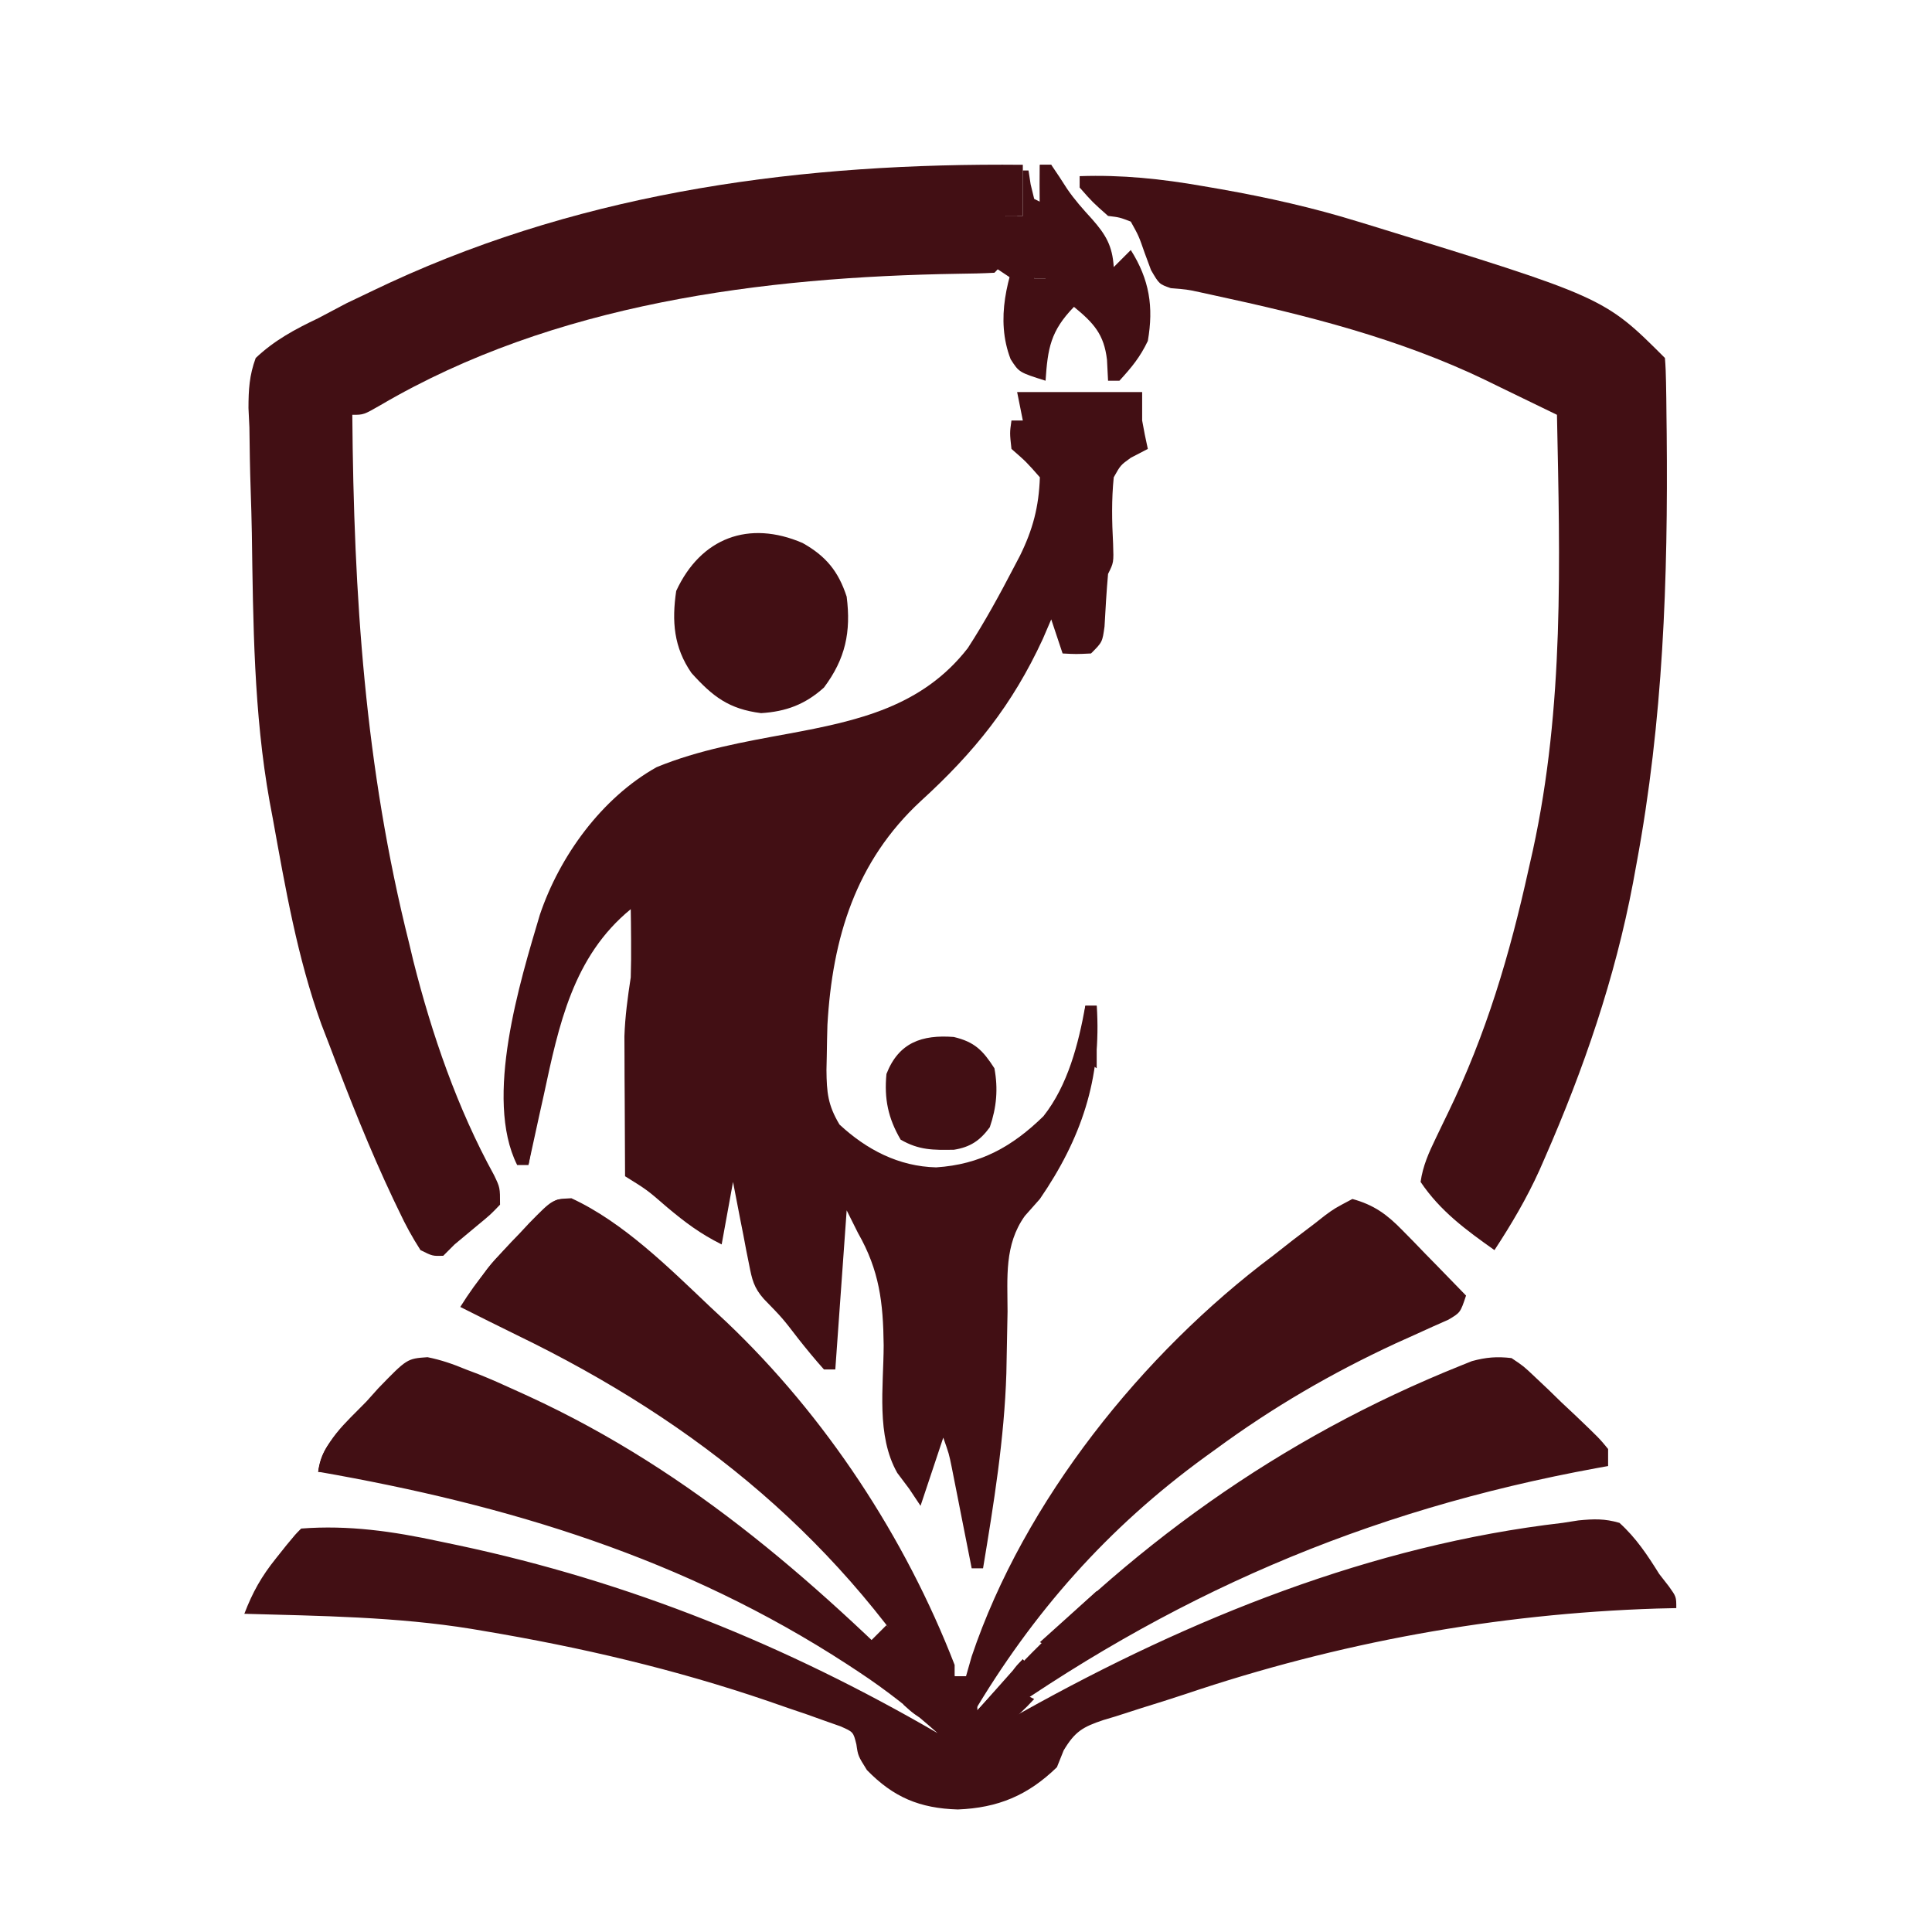 <?xml version="1.0" encoding="UTF-8"?>
<svg version="1.1" xmlns="http://www.w3.org/2000/svg" width="340" height="340">
<path d="M0 0 C9.142 4.22 17.218 12.278 24.445 19.129 C25.847 20.434 25.847 20.434 27.277 21.766 C44.725 38.342 58.752 59.67 67.445 82.129 C67.445 82.789 67.445 83.449 67.445 84.129 C68.105 84.129 68.765 84.129 69.445 84.129 C69.775 82.974 70.105 81.819 70.445 80.629 C79.68 53.225 100.519 27.308 123.445 10.129 C124.651 9.184 125.857 8.238 127.062 7.293 C128.313 6.34 129.566 5.39 130.82 4.441 C131.404 3.982 131.987 3.523 132.588 3.05 C134.281 1.805 134.281 1.805 137.445 0.129 C141.22 1.168 143.511 2.831 146.215 5.605 C146.875 6.276 147.536 6.946 148.217 7.637 C148.89 8.335 149.564 9.034 150.258 9.754 C150.951 10.46 151.644 11.167 152.357 11.895 C154.06 13.633 155.756 15.378 157.445 17.129 C156.445 20.129 156.445 20.129 154.323 21.381 C153.395 21.791 152.467 22.202 151.512 22.625 C149.963 23.33 149.963 23.33 148.382 24.049 C147.269 24.55 146.155 25.051 145.008 25.566 C133.701 30.825 123.486 36.758 113.445 44.129 C112.827 44.576 112.208 45.022 111.57 45.482 C94.397 57.974 81.214 72.878 70.445 91.129 C71.82 89.754 73.121 88.314 74.438 86.883 C97.777 61.622 124.572 42.245 156.621 29.41 C157.235 29.163 157.849 28.916 158.482 28.662 C160.977 27.984 162.867 27.83 165.445 28.129 C167.573 29.55 167.573 29.55 169.652 31.523 C170.779 32.586 170.779 32.586 171.928 33.67 C172.697 34.42 173.466 35.169 174.258 35.941 C175.44 37.048 175.44 37.048 176.646 38.178 C180.922 42.268 180.922 42.268 182.445 44.129 C182.445 45.119 182.445 46.109 182.445 47.129 C181.49 47.301 181.49 47.301 180.515 47.477 C139.568 54.972 105.174 69.892 71.445 94.129 C74.434 93.133 76.809 91.87 79.547 90.32 C108.874 73.957 140.836 61.022 174.445 57.129 C175.362 56.986 176.278 56.843 177.223 56.695 C179.924 56.431 181.838 56.364 184.445 57.129 C187.376 59.783 189.363 62.792 191.445 66.129 C192.283 67.204 192.283 67.204 193.137 68.301 C194.445 70.129 194.445 70.129 194.445 72.129 C193.326 72.155 192.208 72.18 191.055 72.207 C162.712 73.114 134.918 78.19 108.09 87.249 C105.529 88.101 102.958 88.907 100.379 89.703 C98.838 90.198 97.298 90.694 95.758 91.191 C95.057 91.4 94.356 91.609 93.634 91.824 C90.008 93.037 88.616 93.842 86.629 97.176 C86.238 98.15 85.848 99.125 85.445 100.129 C80.315 105.116 75.047 107.284 68.008 107.566 C61.289 107.363 56.691 105.432 52.008 100.629 C50.445 98.129 50.445 98.129 50.154 96.109 C49.614 93.922 49.614 93.922 47.338 92.928 C46.417 92.604 45.496 92.279 44.547 91.945 C43.006 91.394 43.006 91.394 41.435 90.831 C40.324 90.455 39.214 90.079 38.07 89.691 C36.934 89.297 35.798 88.902 34.628 88.495 C18.188 82.875 1.57 79.002 -15.555 76.129 C-16.235 76.014 -16.916 75.899 -17.617 75.781 C-30.82 73.644 -44.212 73.505 -57.555 73.129 C-56.116 69.352 -54.531 66.538 -51.992 63.379 C-51.062 62.211 -51.062 62.211 -50.113 61.02 C-48.555 59.129 -48.555 59.129 -47.555 58.129 C-39.212 57.485 -31.372 58.623 -23.242 60.379 C-22.146 60.609 -21.05 60.838 -19.921 61.075 C10.243 67.489 37.795 78.665 64.445 94.129 C60 90.181 55.474 86.585 50.508 83.316 C49.862 82.891 49.217 82.466 48.552 82.028 C19.834 63.347 -11.045 53.984 -44.555 48.129 C-43.64 42.696 -39.753 39.579 -36.055 35.754 C-35.371 34.992 -34.688 34.23 -33.984 33.445 C-28.924 28.224 -28.924 28.224 -25.319 27.973 C-22.91 28.456 -20.821 29.182 -18.555 30.129 C-17.843 30.398 -17.132 30.667 -16.399 30.945 C-14.208 31.816 -12.072 32.767 -9.93 33.754 C-8.766 34.283 -8.766 34.283 -7.579 34.823 C21.611 48.261 44.026 68.432 66.445 91.129 C47.841 60.389 22.385 39.576 -9.636 24.064 C-12.956 22.446 -16.254 20.785 -19.555 19.129 C-16.54 14.286 -13.11 10.257 -9.117 6.191 C-8.277 5.289 -8.277 5.289 -7.42 4.369 C-3.294 0.166 -3.294 0.166 0 0 Z " fill="#420F14" transform="translate(100.555,210.871)"/>
<path d="M0 0 C7.26 0 14.52 0 22 0 C22 1.65 22 3.3 22 5 C22.297 6.673 22.621 8.343 23 10 C22.01 10.516 21.02 11.031 20 11.562 C18.199 12.857 18.199 12.857 17 15 C16.6 18.964 16.677 22.731 16.887 26.699 C17 30 17 30 16 32 C15.724 35.081 15.553 38.162 15.379 41.25 C15 44 15 44 13 46 C10.375 46.125 10.375 46.125 8 46 C7.01 43.03 7.01 43.03 6 40 C5.51 41.14 5.02 42.279 4.516 43.453 C-0.84 55.055 -7.509 63.358 -16.954 71.972 C-28.394 82.556 -32.516 96.039 -33.387 111.367 C-33.439 113.161 -33.477 114.955 -33.5 116.75 C-33.528 118.018 -33.528 118.018 -33.556 119.312 C-33.516 123.246 -33.317 125.47 -31.262 128.902 C-26.493 133.325 -20.835 136.282 -14.25 136.438 C-6.507 135.934 -0.897 132.828 4.625 127.438 C8.934 121.989 10.783 114.73 12 108 C12.66 108 13.32 108 14 108 C14.923 120.797 11.211 131.515 4 142 C3.126 142.986 2.252 143.972 1.352 144.988 C-2.278 150.064 -1.697 155.8 -1.688 161.812 C-1.729 164.238 -1.776 166.664 -1.828 169.09 C-1.851 170.27 -1.873 171.451 -1.896 172.667 C-2.254 184.179 -4.116 195.654 -6 207 C-6.66 207 -7.32 207 -8 207 C-8.174 206.115 -8.174 206.115 -8.351 205.212 C-8.878 202.537 -9.408 199.862 -9.938 197.188 C-10.211 195.794 -10.211 195.794 -10.49 194.373 C-10.756 193.034 -10.756 193.034 -11.027 191.668 C-11.19 190.846 -11.352 190.024 -11.519 189.177 C-11.996 186.838 -11.996 186.838 -13 184 C-14.32 187.96 -15.64 191.92 -17 196 C-17.66 195.01 -18.32 194.02 -19 193 C-19.691 192.08 -20.382 191.159 -21.094 190.211 C-24.83 183.62 -23.51 175.081 -23.488 167.758 C-23.574 160.196 -24.238 154.595 -28 148 C-28.99 146.02 -28.99 146.02 -30 144 C-30.66 153.24 -31.32 162.48 -32 172 C-32.66 172 -33.32 172 -34 172 C-35.539 170.28 -37.007 168.498 -38.438 166.688 C-41.301 162.962 -41.301 162.962 -44.564 159.609 C-46.343 157.615 -46.66 156.161 -47.168 153.551 C-47.339 152.703 -47.51 151.856 -47.686 150.982 C-47.851 150.101 -48.017 149.22 -48.188 148.312 C-48.453 146.973 -48.453 146.973 -48.725 145.607 C-49.16 143.407 -49.581 141.204 -50 139 C-50.66 142.63 -51.32 146.26 -52 150 C-55.775 148.112 -58.412 146.135 -61.625 143.438 C-65.111 140.413 -65.111 140.413 -69 138 C-69.029 133.479 -69.047 128.958 -69.062 124.438 C-69.071 123.161 -69.079 121.884 -69.088 120.568 C-69.091 119.328 -69.094 118.087 -69.098 116.809 C-69.106 115.104 -69.106 115.104 -69.114 113.365 C-68.995 109.846 -68.53 106.478 -68 103 C-67.937 100.855 -67.913 98.708 -67.938 96.562 C-67.947 95.512 -67.956 94.461 -67.965 93.379 C-67.976 92.594 -67.988 91.809 -68 91 C-78.16 99.315 -80.664 111.396 -83.312 123.75 C-83.576 124.936 -83.84 126.122 -84.111 127.344 C-84.751 130.227 -85.38 133.112 -86 136 C-86.66 136 -87.32 136 -88 136 C-93.86 124.281 -87.472 103.687 -84 92 C-80.516 81.649 -73.108 71.428 -63.453 66.012 C-56.075 62.969 -48.017 61.538 -40.195 60.109 C-28.025 57.85 -16.707 55.374 -8.688 45.062 C-5.705 40.469 -3.089 35.669 -0.562 30.812 C-0.22 30.16 0.123 29.507 0.476 28.834 C2.767 24.195 3.824 20.195 4 15 C1.625 12.292 1.625 12.292 -1 10 C-1.312 7.188 -1.312 7.188 -1 5 C-0.34 5 0.32 5 1 5 C0.505 2.525 0.505 2.525 0 0 Z " fill="#420F14" transform="translate(179,69)"/>
<path d="M0 0 C0 2.97 0 5.94 0 9 C-0.99 9 -1.98 9 -3 9 C-3.061 9.638 -3.121 10.276 -3.184 10.934 C-3.267 11.76 -3.351 12.586 -3.438 13.438 C-3.559 14.673 -3.559 14.673 -3.684 15.934 C-4 18 -4 18 -5 19 C-7.071 19.111 -9.145 19.156 -11.219 19.176 C-45.866 19.725 -82.498 24.399 -112.992 42.27 C-116 44 -116 44 -118 44 C-117.742 75.871 -115.795 105.956 -108 137 C-107.756 138.022 -107.513 139.044 -107.262 140.098 C-104 153.046 -99.502 166.073 -93.066 177.785 C-92 180 -92 180 -92 183 C-93.68 184.754 -93.68 184.754 -95.875 186.562 C-96.594 187.162 -97.314 187.761 -98.055 188.379 C-98.697 188.914 -99.339 189.449 -100 190 C-100.66 190.66 -101.32 191.32 -102 192 C-103.891 192.051 -103.891 192.051 -106 191 C-107.461 188.726 -108.613 186.619 -109.75 184.188 C-110.091 183.481 -110.431 182.775 -110.782 182.047 C-114.964 173.213 -118.547 164.139 -122 155 C-122.474 153.77 -122.949 152.54 -123.438 151.273 C-127.679 139.529 -129.783 127.257 -132 115 C-132.183 114.027 -132.365 113.054 -132.553 112.052 C-135.347 96.484 -135.448 80.606 -135.68 64.83 C-135.727 62.305 -135.795 59.781 -135.885 57.258 C-136.012 53.578 -136.068 49.904 -136.109 46.223 C-136.163 45.1 -136.217 43.977 -136.272 42.82 C-136.264 39.538 -136.128 37.086 -135 34 C-131.689 30.872 -128.091 28.948 -124 27 C-122.345 26.126 -120.69 25.251 -119.035 24.375 C-117.383 23.572 -115.725 22.781 -114.062 22 C-113.162 21.576 -112.262 21.153 -111.334 20.716 C-76.143 4.493 -38.379 -0.361 0 0 Z " fill="#420F14" transform="translate(180,29)"/>
<path d="M0 0 C7.419 -0.257 14.385 0.471 21.688 1.75 C22.746 1.933 23.805 2.115 24.896 2.303 C33.094 3.759 41.038 5.536 49 8 C49.773 8.236 50.547 8.471 51.344 8.714 C92.311 21.311 92.311 21.311 103 32 C103.119 33.43 103.17 34.865 103.193 36.3 C103.209 37.223 103.225 38.146 103.241 39.097 C103.257 40.619 103.257 40.619 103.273 42.172 C103.286 43.225 103.298 44.278 103.311 45.363 C103.555 71.01 102.692 95.764 98 121 C97.797 122.109 97.594 123.218 97.385 124.361 C94.204 141.168 88.726 157.102 81.875 172.75 C81.563 173.464 81.25 174.179 80.928 174.915 C78.681 179.882 75.988 184.444 73 189 C67.983 185.445 63.467 182.144 60 177 C60.395 174.177 61.47 171.793 62.707 169.242 C63.047 168.533 63.386 167.824 63.736 167.094 C64.091 166.362 64.447 165.629 64.812 164.875 C71.568 150.933 75.663 137.112 79 122 C79.25 120.896 79.5 119.792 79.757 118.654 C85.287 93.29 84.526 67.824 84 42 C80.733 40.403 77.459 38.82 74.184 37.238 C72.819 36.571 72.819 36.571 71.426 35.89 C56.202 28.565 39.983 24.489 23.527 20.945 C22.73 20.771 21.932 20.597 21.111 20.417 C18.87 19.939 18.87 19.939 16.039 19.711 C14 19 14 19 12.559 16.531 C12.189 15.531 11.819 14.531 11.438 13.5 C10.399 10.509 10.399 10.509 9 8 C7.044 7.249 7.044 7.249 5 7 C2.25 4.562 2.25 4.562 0 2 C0 1.34 0 0.68 0 0 Z " fill="#420F14" transform="translate(190,31)"/>
<path d="M0 0 C4.093 2.296 6.296 4.975 7.75 9.438 C8.537 15.633 7.543 20.38 3.75 25.438 C0.465 28.398 -2.918 29.669 -7.312 29.938 C-12.966 29.22 -15.801 27.043 -19.562 22.875 C-22.688 18.36 -23.038 13.769 -22.25 8.438 C-17.921 -0.938 -9.438 -4.078 0 0 Z " fill="#420F14" transform="translate(141.25,95.562)"/>
<path d="M0 0 C0.66 0 1.32 0 2 0 C2.95 1.392 3.892 2.79 4.785 4.219 C6.111 6.163 7.6 7.827 9.188 9.562 C11.593 12.289 12.773 14.262 13 18 C13.99 17.01 14.98 16.02 16 15 C19.287 20.205 20.04 24.996 19 31 C17.621 33.875 16.188 35.603 14 38 C13.34 38 12.68 38 12 38 C11.938 36.783 11.876 35.566 11.812 34.312 C11.288 29.842 9.494 27.867 6 25 C1.87 29.263 1.387 32.288 1 38 C-3.662 36.528 -3.662 36.528 -5.145 34.215 C-7.872 27.153 -5.727 19.72 -3 13 C-2.34 13.33 -1.68 13.66 -1 14 C-1 15.98 -1 17.96 -1 20 C-0.34 20 0.32 20 1 20 C1.027 18.396 1.046 16.792 1.062 15.188 C1.074 14.294 1.086 13.401 1.098 12.48 C1.11 9.866 1.11 9.866 0 7 C-0.04 4.667 -0.044 2.333 0 0 Z " fill="#420F14" transform="translate(183,29)"/>
<path d="M0 0 C3.691 0.874 5.131 2.369 7.16 5.512 C7.833 9.129 7.546 12.384 6.348 15.887 C4.635 18.231 2.91 19.393 0.039 19.848 C-3.633 19.91 -6.109 19.932 -9.34 18.074 C-11.552 14.296 -12.255 10.879 -11.84 6.512 C-9.681 0.961 -5.574 -0.419 0 0 Z " fill="#420F14" transform="translate(167.84,182.488)"/>
<path d="M0 0 C2.686 2.686 3.06 5.376 4 9 C4.66 9 5.32 9 6 9 C8 13.875 8 13.875 8 15 C10.64 12.03 13.28 9.06 16 6 C16.99 7.32 17.98 8.64 19 10 C11.278 17.936 11.278 17.936 6.25 18.188 C5.178 18.126 4.105 18.064 3 18 C2.919 17.468 2.838 16.935 2.754 16.387 C1.714 13.096 -0.105 10.646 -2.062 7.812 C-6 2.09 -6 2.09 -6 1 C-3.125 0.375 -3.125 0.375 0 0 Z " fill="#420F14" transform="translate(164,286)"/>
<path d="M0 0 C0.33 0 0.66 0 1 0 C1.124 0.804 1.248 1.609 1.375 2.438 C1.684 3.706 1.684 3.706 2 5 C2.66 5.33 3.32 5.66 4 6 C5.297 9.892 5.13 12.894 5 17 C4.67 17.66 4.34 18.32 4 19 C3.34 19 2.68 19 2 19 C1.67 17.02 1.34 15.04 1 13 C0.34 14.98 -0.32 16.96 -1 19 C-2.32 18.34 -3.64 17.68 -5 17 C-4.34 14.03 -3.68 11.06 -3 8 C-2.01 8 -1.02 8 0 8 C0 5.36 0 2.72 0 0 Z " fill="#420F14" transform="translate(180,30)"/>
<path d="M0 0 C4.851 4.41 8.348 9.58 12 15 C11.67 15.66 11.34 16.32 11 17 C6.38 12.38 1.76 7.76 -3 3 C-2.01 2.01 -1.02 1.02 0 0 Z " fill="#420F14" transform="translate(156,286)"/>
<path d="M0 0 C0 3 0 3 -1.504 4.543 C-2.183 5.086 -2.863 5.628 -3.562 6.188 C-7.851 9.765 -11.436 13.712 -15 18 C-15.66 17.67 -16.32 17.34 -17 17 C-15.687 14.101 -14.273 12.017 -12.031 9.766 C-11.175 8.905 -11.175 8.905 -10.301 8.027 C-9.707 7.441 -9.112 6.854 -8.5 6.25 C-7.906 5.648 -7.311 5.046 -6.699 4.426 C-6.128 3.857 -5.557 3.289 -4.969 2.703 C-4.447 2.184 -3.926 1.665 -3.389 1.13 C-2 0 -2 0 0 0 Z " fill="#420F14" transform="translate(100,211)"/>
<path d="M0 0 C0 4.589 -3.387 6.857 -6.445 9.973 C-9.435 12.938 -9.435 12.938 -10 17 C-11.32 17 -12.64 17 -14 17 C-13.419 13.699 -12.451 12.089 -10.059 9.766 C-9.184 8.905 -9.184 8.905 -8.291 8.027 C-7.679 7.441 -7.068 6.854 -6.438 6.25 C-5.822 5.648 -5.206 5.046 -4.572 4.426 C-3.055 2.944 -1.528 1.471 0 0 Z " fill="#420F14" transform="translate(70,242)"/>
<path d="M0 0 C0.66 1.32 1.32 2.64 2 4 C0.68 5.32 -0.64 6.64 -2 8 C-3.98 4.535 -3.98 4.535 -6 1 C-4.02 0.67 -2.04 0.34 0 0 Z " fill="#420F14" transform="translate(164,286)"/>
<path d="M0 0 C0.66 0 1.32 0 2 0 C3.231 6.4 3.231 6.4 2.062 9.438 C1.712 9.953 1.361 10.469 1 11 C0.01 10.34 -0.98 9.68 -2 9 C-1.34 6.03 -0.68 3.06 0 0 Z " fill="#420F14" transform="translate(177,38)"/>
<path d="M0 0 C0.99 1.32 1.98 2.64 3 4 C1.355 5.688 -0.313 7.354 -2 9 C-2.33 9 -2.66 9 -3 9 C-2.25 2.25 -2.25 2.25 0 0 Z " fill="#420F14" transform="translate(180,292)"/>
<path d="M0 0 C0.66 0.33 1.32 0.66 2 1 C-1.382 4.68 -4.425 6.979 -9 9 C-7.837 5.511 -6.86 4.9 -3.938 2.812 C-3.204 2.283 -2.471 1.753 -1.715 1.207 C-1.149 0.809 -0.583 0.41 0 0 Z " fill="#420F14" transform="translate(180,298)"/>
<path d="M0 0 C0.66 0.33 1.32 0.66 2 1 C-1.005 4.864 -3.451 7.91 -8 10 C-8.66 9.67 -9.32 9.34 -10 9 C-6.7 6.03 -3.4 3.06 0 0 Z " fill="#420F14" transform="translate(193,280)"/>
<path d="M0 0 C3.242 0.35 4.615 0.562 6.812 3.062 C7.204 3.702 7.596 4.341 8 5 C3.775 5 2.955 4.744 0 2 C0 1.34 0 0.68 0 0 Z " fill="#420F14" transform="translate(159,298)"/>
<path d="M0 0 C0.66 0 1.32 0 2 0 C2 3.63 2 7.26 2 11 C1.01 10.34 0.02 9.68 -1 9 C-0.67 6.03 -0.34 3.06 0 0 Z " fill="#420F14" transform="translate(191,177)"/>
<path d="M0 0 C0 3.147 -0.6 4.288 -2 7 C-2 7.66 -2 8.32 -2 9 C-3.32 9 -4.64 9 -6 9 C-5.528 4.752 -3.033 2.8 0 0 Z " fill="#420F14" transform="translate(62,250)"/>
<path d="M0 0 C0.66 0 1.32 0 2 0 C2.33 2.31 2.66 4.62 3 7 C2.01 7 1.02 7 0 7 C0 4.69 0 2.38 0 0 Z " fill="#420F14" transform="translate(183,29)"/>
<path d="M0 0 C0 0.99 0 1.98 0 3 C-2.5 5.188 -2.5 5.188 -5 7 C-5 6.01 -5 5.02 -5 4 C-2.5 1.812 -2.5 1.812 0 0 Z " fill="#420F14" transform="translate(223,222)"/>
<path d="M0 0 C0.66 0.66 1.32 1.32 2 2 C1.625 5.625 1.625 5.625 1 9 C0.34 9 -0.32 9 -1 9 C-0.67 6.03 -0.34 3.06 0 0 Z " fill="#420F14" transform="translate(92,196)"/>
</svg>
